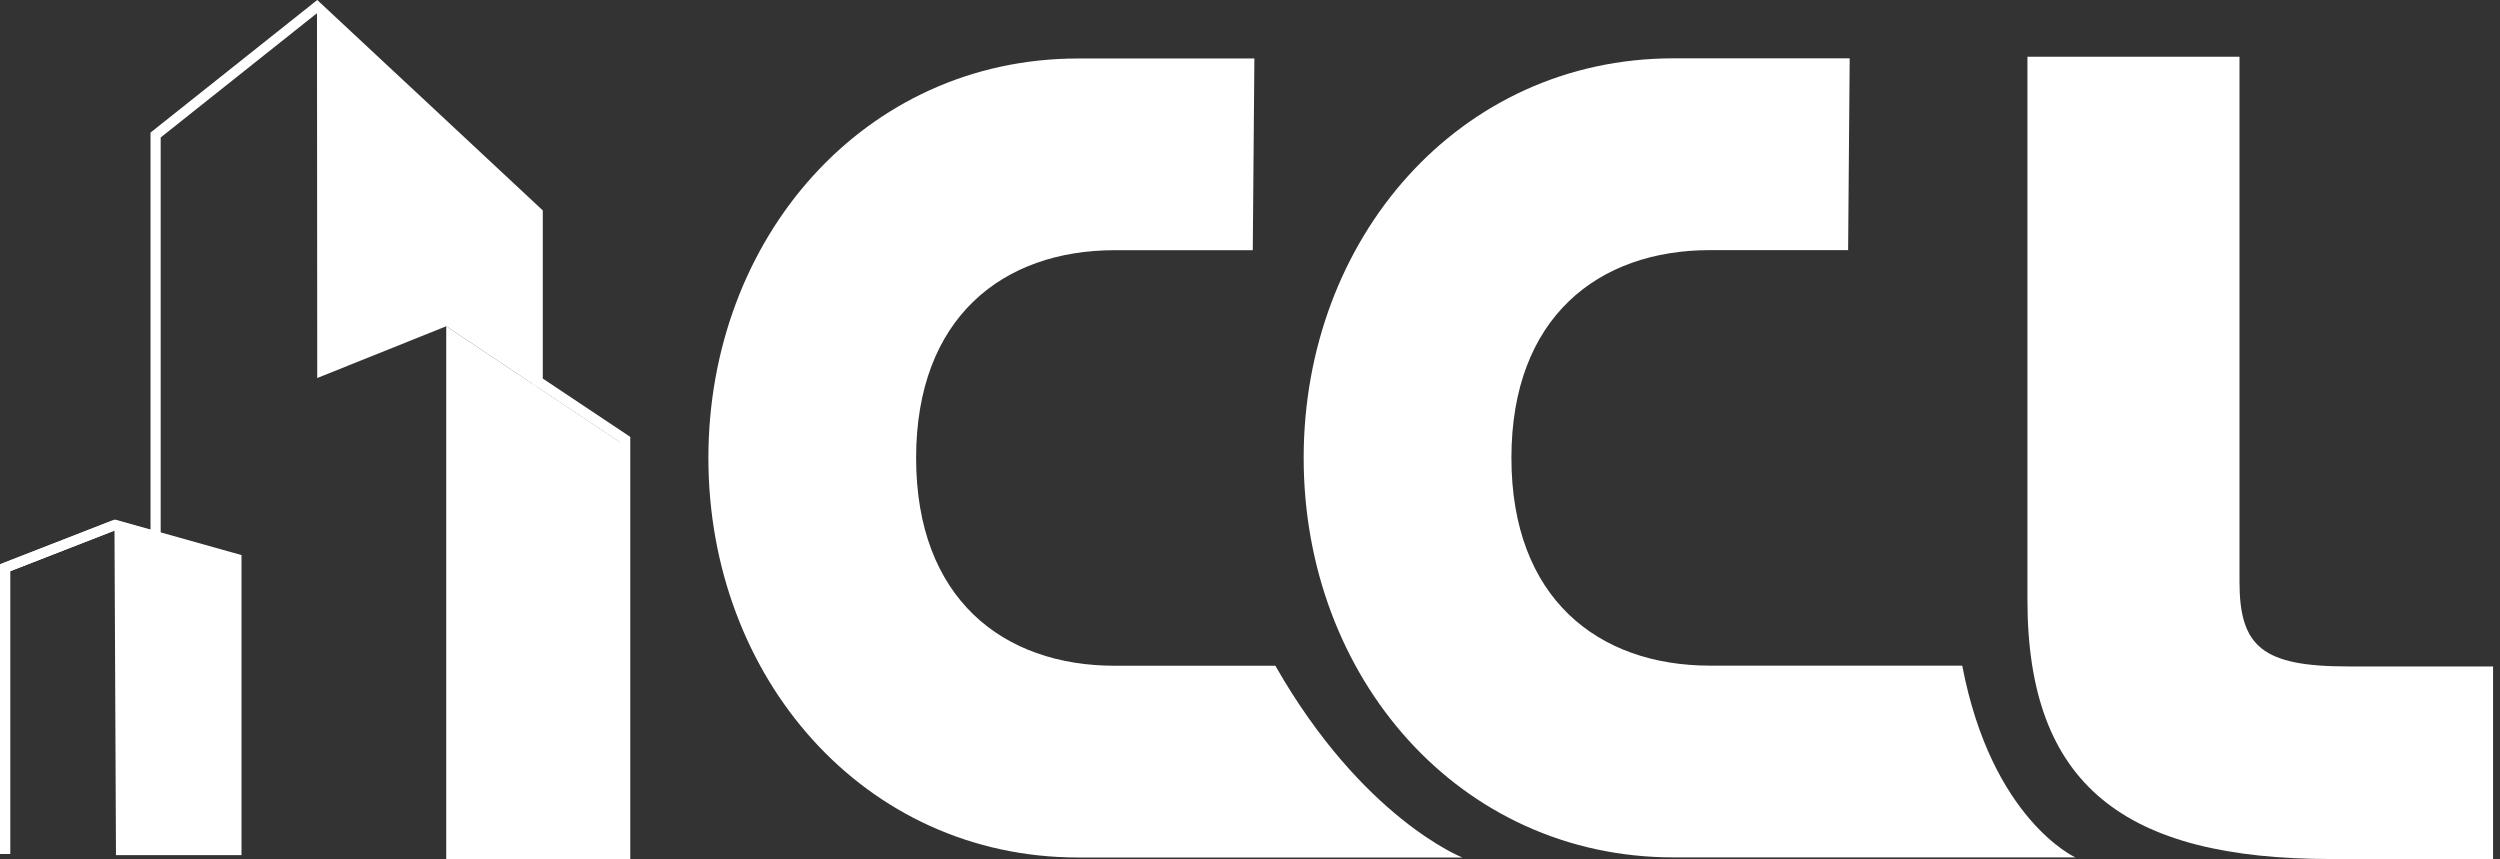 <svg xmlns="http://www.w3.org/2000/svg" width="227" height="78" viewBox="0 0 227 78" fill="none"><rect x="0" y="0" width="227" height="78" fill="#333333" stroke="none"/><path d="M28.783 0.991L28.805 34.323L40.519 29.624L48.826 35.167V19.306L28.783 0.991Z" fill="white"></path><path d="M40.518 29.624V78H56.768V40.456L40.518 29.624Z" fill="white"></path><path d="M0.923 77.539H0V51.235L10.222 47.254L10.556 48.114L0.923 51.866V77.539Z" fill="white"></path><path d="M132.783 77.861H97.903C78.417 77.861 64.322 61.488 64.322 41.586C64.322 21.684 78.417 5.311 97.903 5.311H113.898L113.752 22.718H101.217C91.06 22.718 83.183 28.836 83.183 41.586C83.183 54.336 91.06 60.45 101.217 60.45H115.804C123.709 74.318 132.783 77.861 132.783 77.861Z" fill="white"></path><path d="M188.444 77.851H151.955C132.468 77.851 118.373 61.475 118.373 41.575C118.373 21.676 132.468 5.297 151.955 5.297H167.951L167.809 22.711H155.271C145.113 22.711 137.237 28.824 137.237 41.575C137.237 54.327 145.113 60.44 155.271 60.44H178.171C180.842 74.415 188.445 77.851 188.445 77.851H188.444Z" fill="white"></path><path d="M226.37 77.999H211.656C192.945 77.999 184.092 71.336 184.092 54.481V5.153H203.346V52.816C203.346 58.746 205.451 60.513 213.203 60.513H226.37V77.999Z" fill="white"></path><path d="M10.531 77.647L10.391 47.163L21.929 50.401V77.647H10.531Z" fill="white"></path><path d="M57.228 78H56.307V40.164L48.363 34.868V19.509L28.758 1.216L14.59 12.482V49.334L10.414 48.169L0.923 51.865V77.538H0V51.235L10.364 47.198L13.667 48.119V12.038L28.806 0L49.286 19.106V34.375L57.228 39.671V78Z" fill="white"></path></svg>